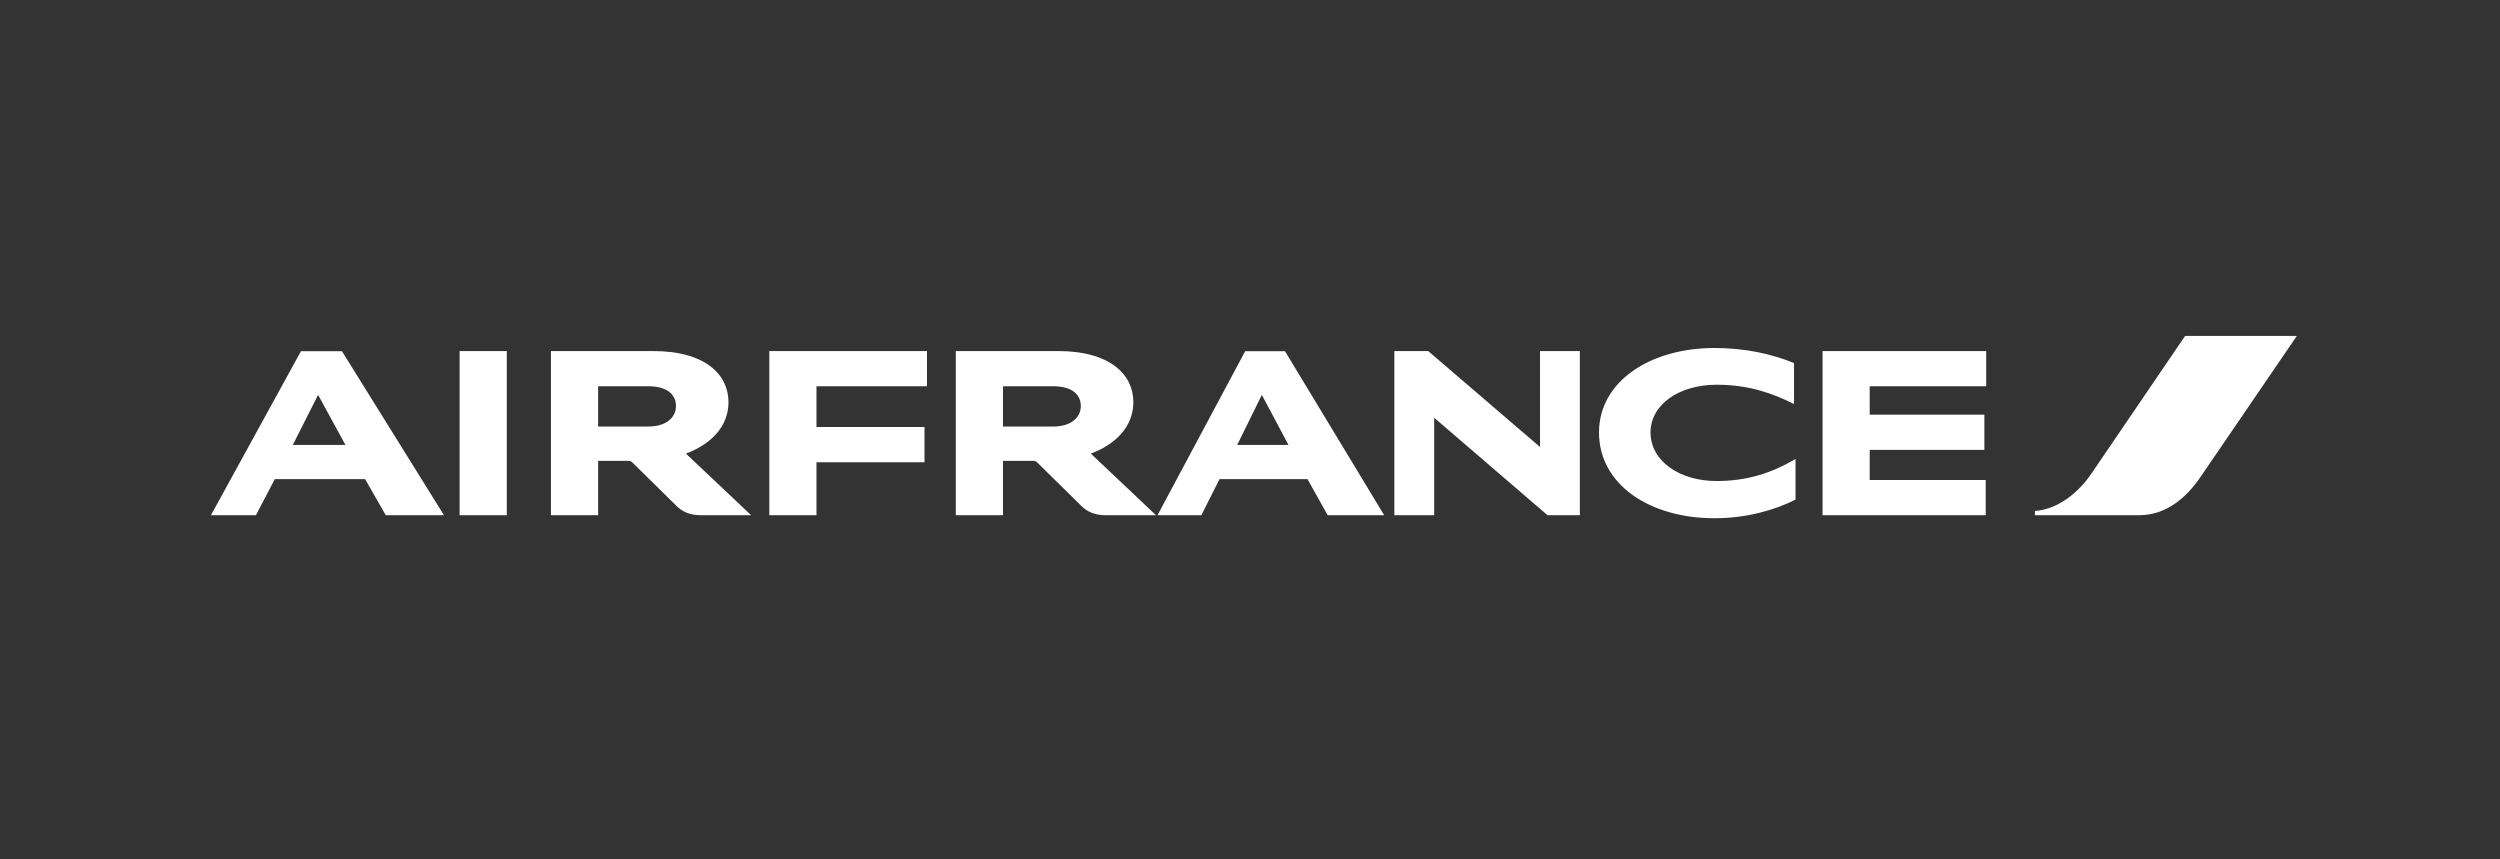 <svg width="320" height="110" viewBox="0 0 320 110" fill="none" xmlns="http://www.w3.org/2000/svg">
<rect x="0" y="0" width="320" height="110" fill="#333333" stroke="none"/>
<path d="M279.695 43L267.702 60.617C266.124 62.934 263.562 65.167 260.469 65.405V65.946H273.808C277.349 65.946 279.932 63.606 281.68 61.028L293.995 43H279.696H279.695Z" fill="white"/>
<path d="M58.831 65.946V44.935H64.869V65.946H58.83H58.831ZM198.084 65.946L183.575 53.47V65.946H178.477V44.935H182.808L197.123 57.215V44.935H202.222V65.946H198.084ZM229.635 51.713C226.907 50.349 223.833 49.245 219.759 49.245C214.894 49.245 211.266 51.8 211.266 55.352C211.266 58.992 214.959 61.571 219.715 61.571C223.643 61.571 226.755 60.552 229.827 58.753V63.952C227.117 65.316 223.514 66.334 219.46 66.334C211.182 66.334 204.673 62.047 204.673 55.352C204.673 48.768 211.309 44.543 219.437 44.543C223.278 44.543 226.755 45.279 229.635 46.473V51.713ZM98.471 65.946V44.935H118.653V49.44H104.509V54.66H118.335V59.166H104.509V65.947H98.471V65.946ZM233.286 65.946V44.935H254.235V49.44H239.322V53.08H254.001V57.585H239.322V61.441H254.171V65.946H233.286ZM139.626 58.061L147.967 65.947H141.524C140.095 65.947 139.157 65.493 138.409 64.754L132.734 59.165C132.668 59.105 132.591 59.06 132.507 59.03C132.423 59.001 132.334 58.988 132.245 58.993H128.383V65.946H122.345V44.935H135.424C142.208 44.935 145.067 48.033 145.067 51.455C145.067 55.441 141.567 57.345 139.626 58.062V58.061ZM134.806 54.595C137.193 54.595 138.345 53.362 138.345 51.975C138.345 50.588 137.322 49.44 134.806 49.44H128.383V54.595H134.806ZM87.802 58.062L96.144 65.946H89.702C88.273 65.946 87.334 65.491 86.588 64.754L80.912 59.165C80.846 59.105 80.768 59.059 80.684 59.03C80.6 59.001 80.511 58.988 80.422 58.993H76.561V65.946H70.522V44.935H83.601C90.384 44.935 93.245 48.033 93.245 51.455C93.245 55.441 89.745 57.345 87.802 58.062ZM82.983 54.595C85.373 54.595 86.525 53.362 86.525 51.975C86.525 50.588 85.501 49.44 82.983 49.44H76.561V54.595H82.983ZM49.379 65.946L46.735 61.332H35.172L32.761 65.946H27L38.521 44.956H43.77L56.828 65.946H49.379ZM37.475 56.955H44.218L40.718 50.544L37.475 56.955ZM169.943 65.946L167.361 61.332H156.099L153.773 65.946H148.16L159.382 44.956H164.48L177.175 65.946H169.943ZM158.359 56.955H164.929L161.516 50.544L158.359 56.955Z" fill="white"/>
</svg>

